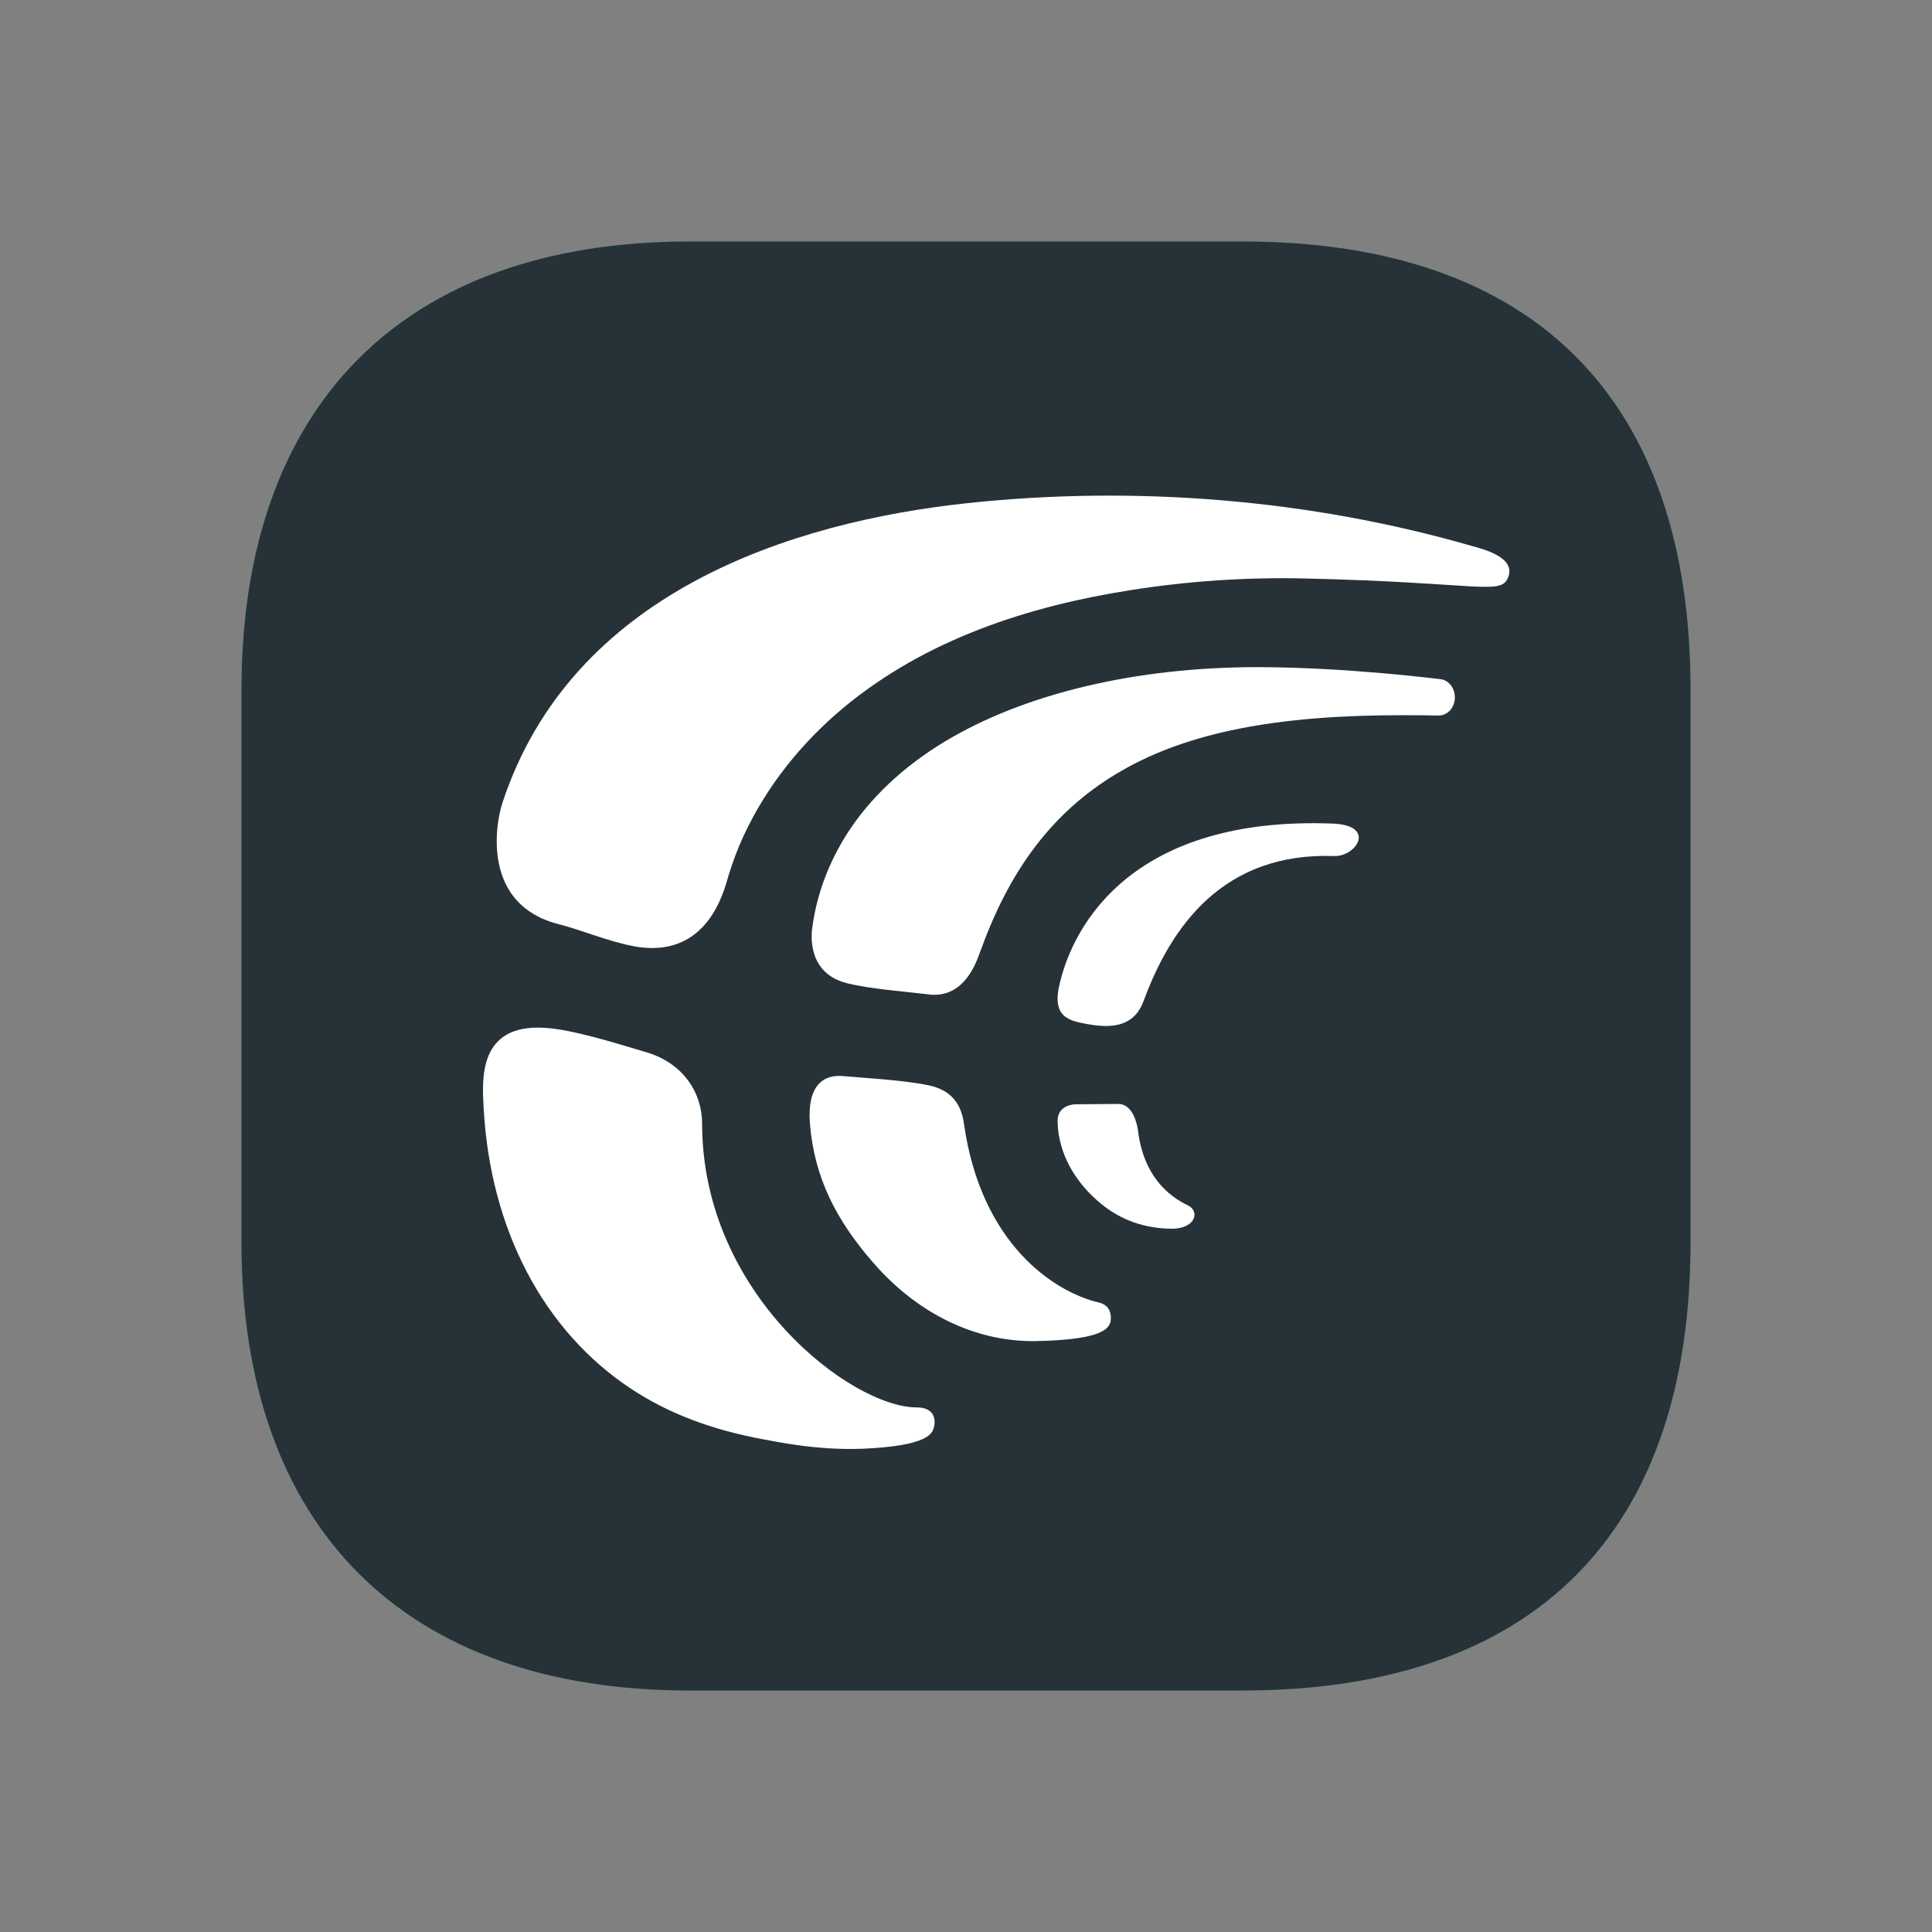 <svg class="jipt-loader-logo" xmlns="http://www.w3.org/2000/svg" xmlns:xlink="http://www.w3.org/1999/xlink" viewBox="-12 -12 96 96" shape-rendering="geometricPrecision" text-rendering="geometricPrecision" width="96" height="96" style="background-color:transparent">
	<rect x="-12" y="-12" width="96" height="96" fill="#808080" stroke="none"/>
	<style>
		#ea69YclA0j22_tr {
			animation: ea69YclA0j22_tr__tr 3000ms linear infinite normal forwards;
		}

		@keyframes ea69YclA0j22_tr__tr {
			0% {
				transform: translate(36px, 36px) rotate(0deg);
			}

			16.667% {
				transform: translate(36px, 36px) rotate(0deg);
			}

			33.333% {
				transform: translate(36px, 36px) rotate(90deg);
				animation-timing-function: cubic-bezier(0, 0, 0.58, 1);
			}

			50% {
				transform: translate(36px, 36px) rotate(90deg);
				animation-timing-function: cubic-bezier(0, 0, 0.58, 1);
			}

			66.667% {
				transform: translate(36px, 36px) rotate(180deg);
			}

			100% {
				transform: translate(36px, 36px) rotate(180deg);
			}
		}

		#ea69YclA0j23_tr {
			animation: ea69YclA0j23_tr__tr 3000ms linear infinite normal forwards;
		}

		@keyframes ea69YclA0j23_tr__tr {
			0% {
				transform: translate(36px, 36px) rotate(0deg);
			}

			16.667% {
				transform: translate(36px, 36px) rotate(90deg);
				animation-timing-function: cubic-bezier(0, 0, 0.58, 1);
			}

			33.333% {
				transform: translate(36px, 36px) rotate(90deg);
				animation-timing-function: cubic-bezier(0, 0, 0.58, 1);
			}

			50% {
				transform: translate(36px, 36px) rotate(180deg);
			}

			100% {
				transform: translate(36px, 36px) rotate(180deg);
			}
		}
	</style>
	<g id="ea69YclA0j22_tr" transform="translate(36,36) rotate(0)">
		<path d="M49.73,72h-27.459C8.024,72,0,63.824,0,49.73v-27.459C0,8.176,8.024,0,22.27,0h27.459C64.275,0,72,7.876,72,22.27v27.459C72,64.124,64.275,72,49.73,72Z" transform="translate(-36,-36)" fill="#1e88e5"></path>
	</g>
	<g id="ea69YclA0j23_tr" transform="translate(36,36) rotate(0)">
		<path d="M49.73,72h-27.459C8.024,72,0,63.824,0,49.73v-27.459C0,8.176,8.024,0,22.27,0h27.459C64.275,0,72,7.876,72,22.27v27.459C72,64.124,64.275,72,49.73,72Z" transform="translate(-36,-36)" fill="#43a047"></path>
	</g>
	<path d="M49.73,72h-27.459C8.024,72,0,63.824,0,49.73v-27.459C0,8.176,8.024,0,22.27,0h27.459C64.275,0,72,7.876,72,22.27v27.459C72,64.124,64.275,72,49.73,72Z" fill="#263238"></path>
	<path d="M46.256,49.054c-1.347,0-2.548-.418-3.541-1.237-1.187-.964-2.131-2.402-2.164-4.091-.017-.854.88-.854.88-.854s1.457-.017,2.164-.017c.707.017.914,1.037.947,1.292.273,2.291,1.524,3.29,2.484,3.746.577.273.433,1.127-.77,1.165v-.004Z" fill="#fff"></path>
	<path d="M34.159,37.412c-1.187-.145-2.948-.27-4.085-.56-1.844-.47-1.794-2.187-1.714-2.747.223-1.679.817-3.234,1.731-4.679c1.137-1.769,2.771-3.324,4.872-4.589c3.941-2.367,9.453-3.687,15.508-3.687c4.438,0,9.07.598,9.116.598.417.055.72.47.704.94s-.337.829-.754.867c-.674-.017-1.331-.017-1.954-.017-6.169,0-10.56.867-13.828,2.747-3.221,1.842-5.465,4.662-6.986,8.836-.16.363-.69,2.512-2.611,2.295v-.004Z" fill="#fff"></path>
	<path d="M39.541,54.638c-3.061.066-5.945-1.368-8.129-3.87-1.851-2.118-2.964-4.254-3.171-6.994-.127-1.79.637-2.409,1.674-2.301.717.072,2.948.183,4.225.456.957.2,1.594.75,1.754,1.88.844,6.027,4.511,8.397,6.696,8.909.384.09.62.346.607.805-.017.439-.26,1.04-3.651,1.113l-.003.003Z" fill="#fff"></path>
	<path d="M30.821,59.987c-2.171.093-4.295-.359-4.902-.47-2.554-.47-4.695-1.282-6.529-2.488-4.391-2.882-7.042-7.972-7.359-13.999-.08-1.431-.257-4.164,3.034-3.957c1.357.076,3.511.753,5.028,1.206c1.884.546,2.794,2.053,2.794,3.542c0,8.497,7.426,14.113,10.667,14.113.773,0,.957.477.864.933-.073.363-.27.978-3.595,1.123l-.003-.004Z" fill="#fff"></path>
	<path d="M19.494,35.017c-1.284-.238-2.538-.788-3.758-1.102-3.775-.971-3.131-4.917-2.778-5.999c3.434-10.477,14.338-13.981,23.138-14.918c8.286-.881,16.956-.201,25.032,2.129.577.159,2.167.556,1.824,1.524s-1.3.294-10.11.093c-2.904-.066-5.805.124-8.716.588-4.995.788-10.13,2.422-14.258,5.871-1.991,1.669-3.741,3.798-4.912,6.313-.307.66-.547,1.32-.754,1.98-.21.698-.997,4.202-4.705,3.525l-.003-.004Z" fill="#fff"></path>
	<path d="M40.618,37.039c.707-3.279,3.848-8.477,13.571-8.117c2.231.073,1.21,1.648.11,1.614-5.498-.197-8.106,3.476-9.473,7.202-.44,1.199-1.444,1.379-2.701,1.165-.88-.162-1.837-.27-1.507-1.863Z" fill="#fff"></path>
</svg>
